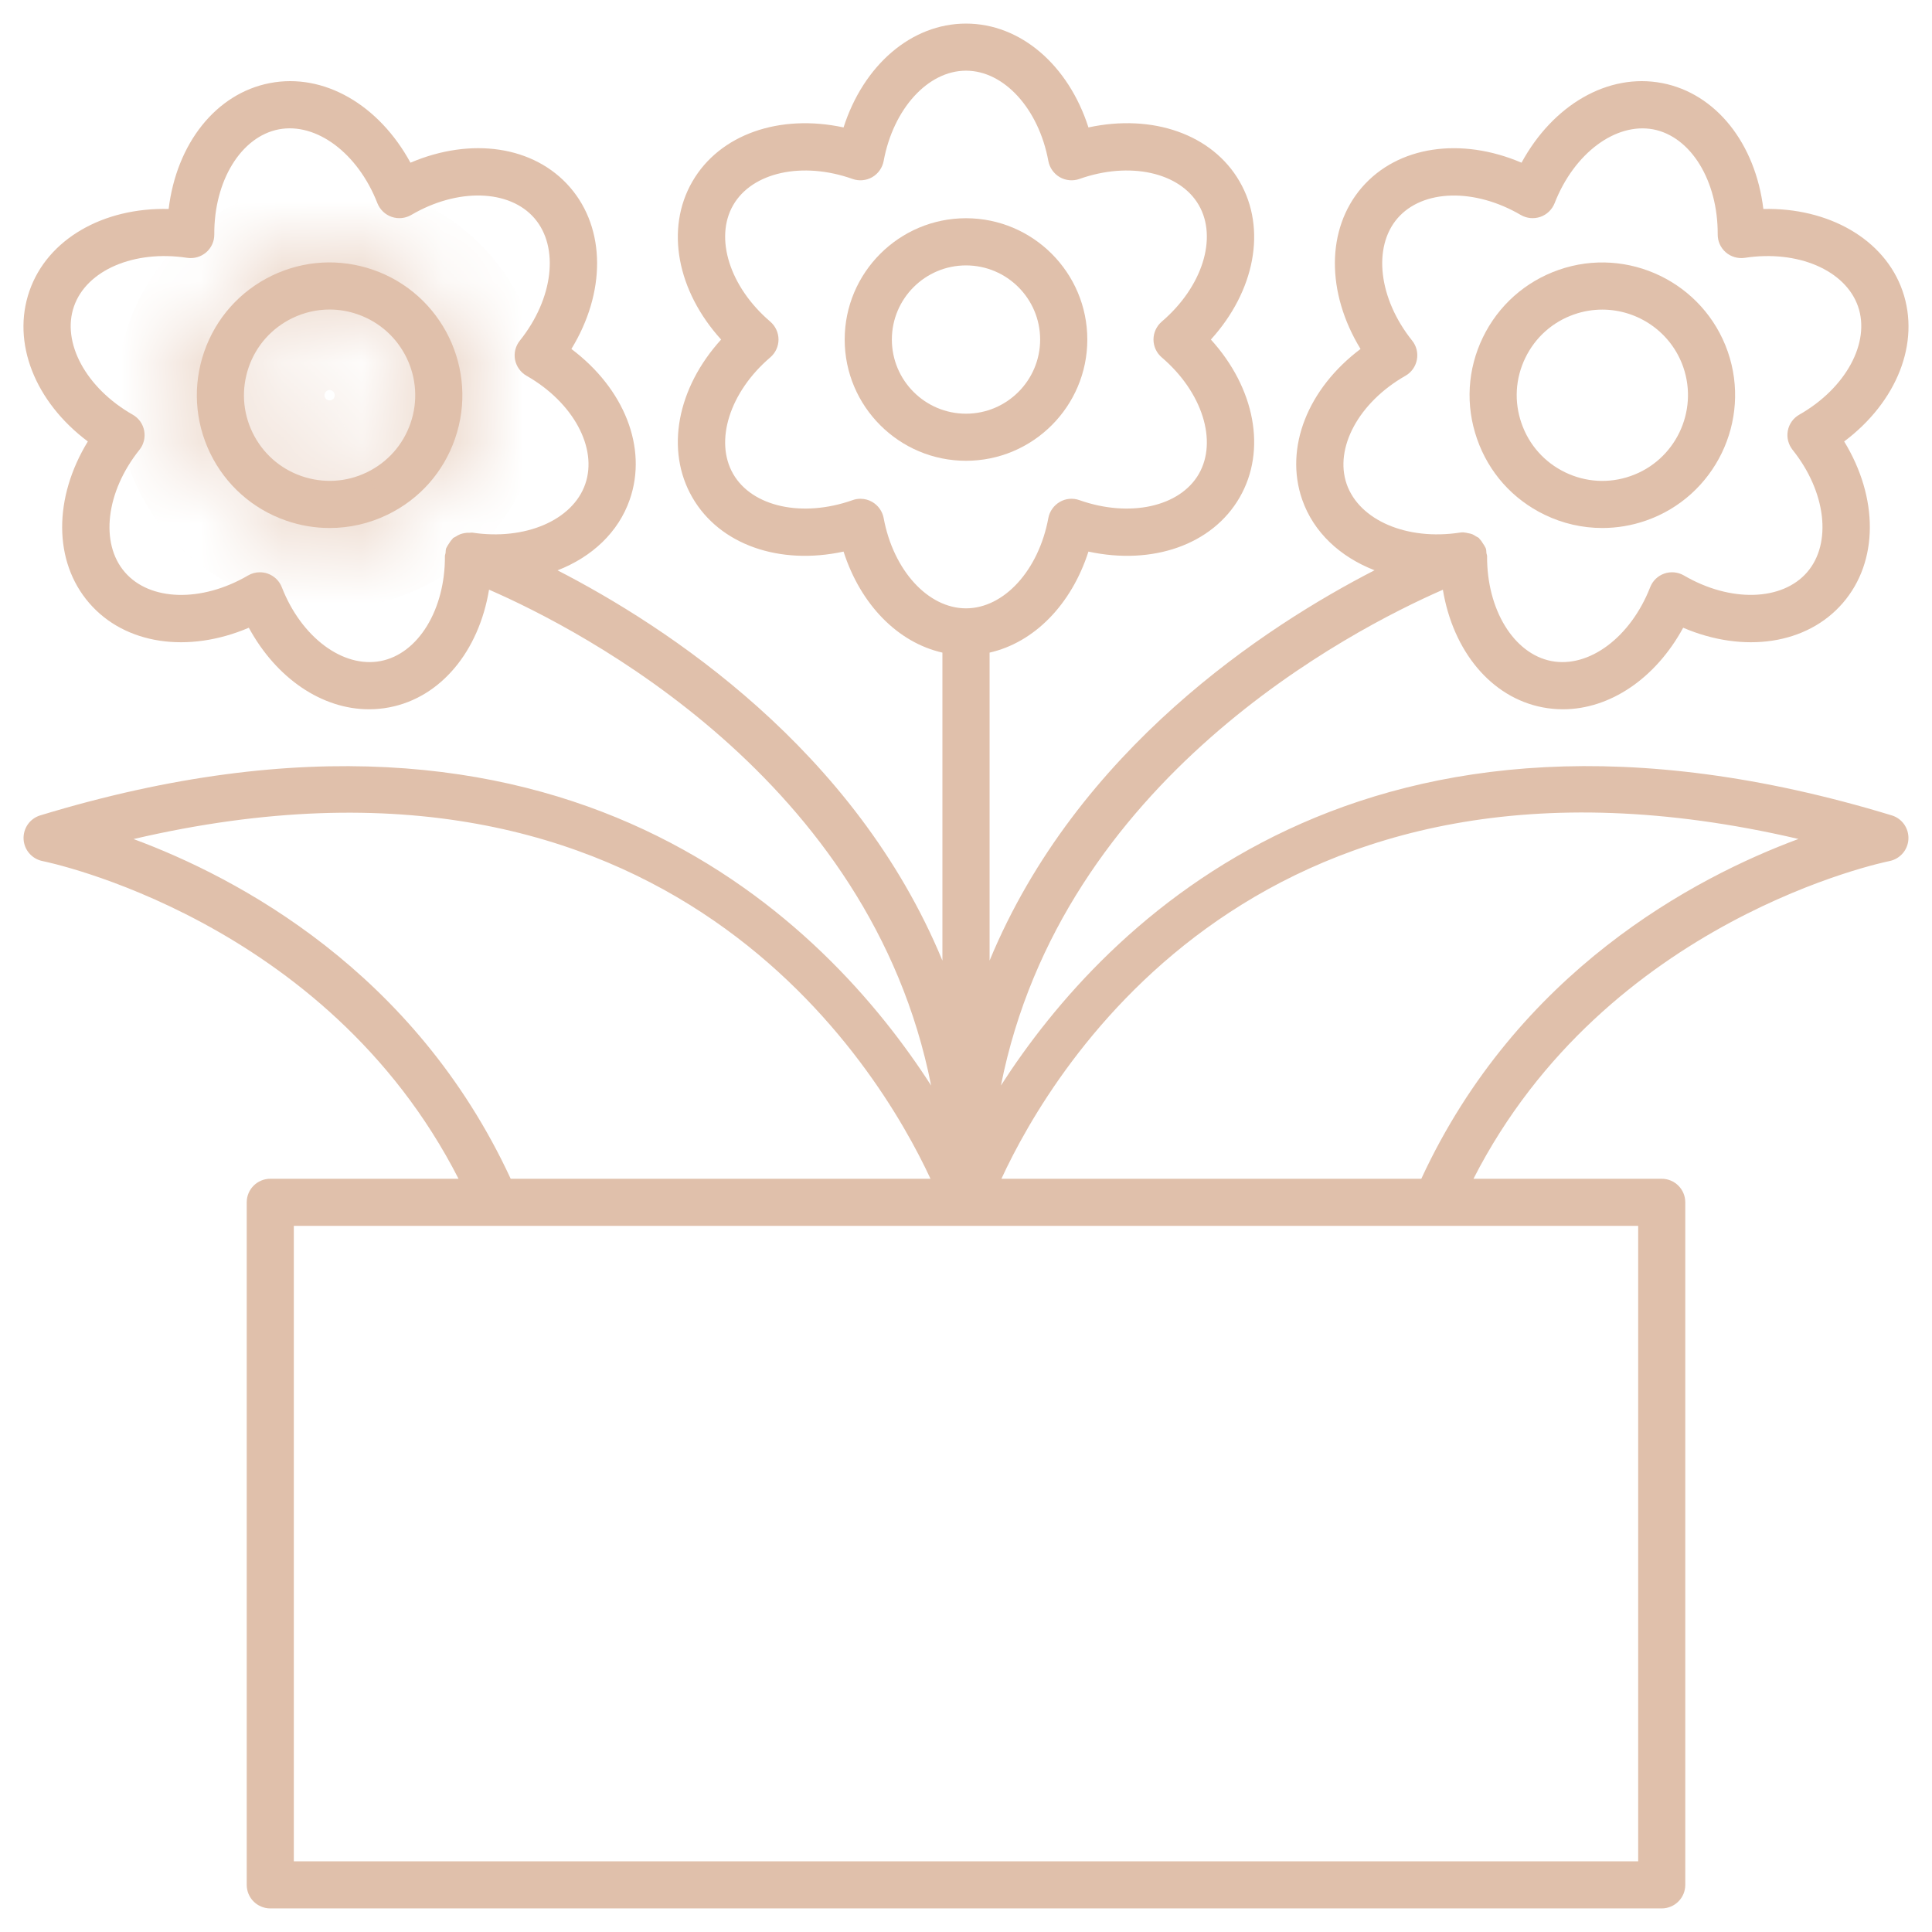 <svg width="24" height="24" viewBox="0 0 24 24" fill="none" xmlns="http://www.w3.org/2000/svg">
<g clip-path="url(#clip0_3720_10453)">
<mask id="path-1-inside-1_3720_10453" fill="white">
<path d="M4.636 3.352C4.221 3.208 3.773 3.233 3.376 3.425C2.98 3.617 2.682 3.952 2.537 4.368C2.393 4.784 2.419 5.232 2.61 5.628C2.802 6.024 3.137 6.322 3.553 6.467C3.731 6.529 3.913 6.559 4.096 6.559C4.341 6.559 4.586 6.504 4.813 6.394C5.21 6.202 5.508 5.867 5.652 5.451C5.951 4.592 5.495 3.651 4.636 3.352ZM5.099 5.259C5.006 5.527 4.814 5.743 4.558 5.867C4.302 5.991 4.014 6.007 3.745 5.914C3.477 5.821 3.261 5.629 3.137 5.373C3.013 5.117 2.997 4.829 3.09 4.56C3.183 4.292 3.376 4.076 3.631 3.952C3.778 3.881 3.935 3.845 4.094 3.845C4.212 3.845 4.33 3.865 4.444 3.905C4.998 4.098 5.292 4.705 5.099 5.259Z"/>
</mask>
<path d="M4.636 3.352C4.221 3.208 3.773 3.233 3.376 3.425C2.98 3.617 2.682 3.952 2.537 4.368C2.393 4.784 2.419 5.232 2.61 5.628C2.802 6.024 3.137 6.322 3.553 6.467C3.731 6.529 3.913 6.559 4.096 6.559C4.341 6.559 4.586 6.504 4.813 6.394C5.21 6.202 5.508 5.867 5.652 5.451C5.951 4.592 5.495 3.651 4.636 3.352ZM5.099 5.259C5.006 5.527 4.814 5.743 4.558 5.867C4.302 5.991 4.014 6.007 3.745 5.914C3.477 5.821 3.261 5.629 3.137 5.373C3.013 5.117 2.997 4.829 3.09 4.56C3.183 4.292 3.376 4.076 3.631 3.952C3.778 3.881 3.935 3.845 4.094 3.845C4.212 3.845 4.33 3.865 4.444 3.905C4.998 4.098 5.292 4.705 5.099 5.259Z" fill="#E0C0AB"/>
<path d="M4.636 3.352L4.307 4.297L4.308 4.297L4.636 3.352ZM3.376 3.425L2.941 2.525L2.94 2.525L3.376 3.425ZM2.537 4.368L3.482 4.696L3.482 4.696L2.537 4.368ZM2.61 5.628L1.71 6.063L1.71 6.064L2.61 5.628ZM3.553 6.467L3.882 5.523L3.882 5.522L3.553 6.467ZM4.813 6.394L4.378 5.494L4.377 5.494L4.813 6.394ZM5.652 5.451L4.708 5.123L4.707 5.123L5.652 5.451ZM5.099 5.259L6.044 5.587L6.044 5.587L5.099 5.259ZM4.558 5.867L4.123 4.967L4.122 4.967L4.558 5.867ZM3.745 5.914L3.417 6.859L3.417 6.859L3.745 5.914ZM3.137 5.373L4.038 4.937L4.037 4.936L3.137 5.373ZM3.09 4.56L2.145 4.232L2.145 4.232L3.09 4.56ZM3.631 3.952L4.067 4.852L4.067 4.852L3.631 3.952ZM4.444 3.905L4.773 2.96L4.772 2.96L4.444 3.905ZM4.965 2.408C4.299 2.176 3.576 2.218 2.941 2.525L3.812 4.326C3.97 4.249 4.143 4.239 4.307 4.297L4.965 2.408ZM2.94 2.525C2.305 2.833 1.824 3.373 1.593 4.04L3.482 4.696C3.539 4.531 3.654 4.402 3.812 4.325L2.94 2.525ZM1.593 4.04C1.361 4.706 1.403 5.428 1.71 6.063L3.511 5.192C3.434 5.035 3.424 4.862 3.482 4.696L1.593 4.04ZM1.71 6.064C2.018 6.699 2.558 7.18 3.225 7.412L3.882 5.522C3.716 5.465 3.587 5.35 3.51 5.192L1.71 6.064ZM3.224 7.411C3.507 7.51 3.801 7.559 4.096 7.559V5.559C4.026 5.559 3.954 5.548 3.882 5.523L3.224 7.411ZM4.096 7.559C4.493 7.559 4.886 7.469 5.249 7.294L4.377 5.494C4.285 5.538 4.19 5.559 4.096 5.559V7.559ZM5.249 7.294C5.884 6.986 6.365 6.446 6.597 5.779L4.707 5.123C4.65 5.288 4.535 5.417 4.378 5.494L5.249 7.294ZM6.597 5.779C7.076 4.399 6.345 2.887 4.964 2.408L4.308 4.297C4.645 4.414 4.825 4.785 4.708 5.123L6.597 5.779ZM4.155 4.931C4.151 4.941 4.147 4.948 4.143 4.952C4.139 4.956 4.133 4.962 4.123 4.967L4.994 6.767C5.488 6.528 5.864 6.106 6.044 5.587L4.155 4.931ZM4.122 4.967C4.112 4.972 4.104 4.973 4.098 4.974C4.092 4.974 4.084 4.973 4.074 4.97L3.417 6.859C3.936 7.039 4.5 7.006 4.994 6.767L4.122 4.967ZM4.074 4.97C4.063 4.966 4.056 4.961 4.052 4.958C4.048 4.954 4.043 4.948 4.038 4.937L2.237 5.808C2.476 6.303 2.898 6.678 3.417 6.859L4.074 4.97ZM4.037 4.936C4.032 4.926 4.031 4.919 4.031 4.913C4.03 4.908 4.031 4.9 4.035 4.888L2.145 4.232C1.965 4.75 1.997 5.314 2.238 5.809L4.037 4.936ZM4.035 4.888C4.038 4.878 4.043 4.871 4.047 4.867C4.05 4.863 4.057 4.857 4.067 4.852L3.195 3.052C2.702 3.291 2.326 3.713 2.145 4.232L4.035 4.888ZM4.067 4.852C4.073 4.849 4.078 4.848 4.082 4.847C4.086 4.846 4.09 4.845 4.094 4.845V2.845C3.784 2.845 3.478 2.916 3.195 3.052L4.067 4.852ZM4.094 4.845C4.099 4.845 4.107 4.846 4.116 4.849L4.772 2.96C4.553 2.884 4.324 2.845 4.094 2.845V4.845ZM4.115 4.849C4.131 4.855 4.143 4.865 4.151 4.882C4.16 4.899 4.16 4.915 4.155 4.931L6.044 5.587C6.417 4.511 5.848 3.334 4.773 2.96L4.115 4.849Z" fill="#E0C0AB" mask="url(#path-1-inside-1_3720_10453)"/>
<path d="M21.905 2.596C21.807 1.784 21.318 1.161 20.647 1.032C19.975 0.903 19.292 1.303 18.901 2.021C18.149 1.7 17.365 1.812 16.918 2.328C16.472 2.845 16.475 3.637 16.901 4.335C16.248 4.826 15.952 5.56 16.176 6.206C16.318 6.614 16.648 6.918 17.075 7.084C15.727 7.777 13.381 9.304 12.293 11.933V8.107C12.846 7.982 13.309 7.512 13.521 6.852C14.314 7.024 15.059 6.769 15.399 6.18C15.739 5.592 15.588 4.819 15.042 4.218C15.588 3.616 15.739 2.843 15.399 2.255C15.06 1.667 14.316 1.411 13.521 1.583C13.273 0.81 12.679 0.293 12 0.293C11.321 0.293 10.727 0.81 10.479 1.583C9.685 1.412 8.941 1.667 8.601 2.255C8.261 2.843 8.412 3.616 8.958 4.218C8.412 4.819 8.261 5.592 8.601 6.18C8.941 6.769 9.686 7.024 10.479 6.852C10.691 7.512 11.154 7.982 11.707 8.107V11.933C10.62 9.305 8.275 7.779 6.926 7.085C7.353 6.919 7.682 6.613 7.823 6.206C8.048 5.56 7.752 4.826 7.098 4.335C7.525 3.637 7.528 2.845 7.082 2.328C6.635 1.811 5.851 1.7 5.099 2.021C4.708 1.303 4.025 0.903 3.353 1.032C2.682 1.161 2.193 1.784 2.095 2.596C1.286 2.576 0.59 2.968 0.366 3.614C0.141 4.259 0.437 4.994 1.091 5.484C0.665 6.182 0.661 6.974 1.108 7.491C1.554 8.008 2.338 8.119 3.091 7.798C3.433 8.427 3.999 8.811 4.585 8.811C4.669 8.811 4.753 8.803 4.836 8.787C5.479 8.664 5.949 8.086 6.075 7.325C7.218 7.823 10.812 9.672 11.567 13.485C10.274 11.475 7.041 8.138 0.5 10.129C0.371 10.168 0.286 10.29 0.293 10.425C0.3 10.559 0.398 10.671 0.53 10.697C0.567 10.704 4.045 11.41 5.696 14.643H3.358C3.196 14.643 3.065 14.774 3.065 14.935V23.415C3.065 23.576 3.196 23.707 3.358 23.707H20.642C20.804 23.707 20.935 23.576 20.935 23.415V14.935C20.935 14.774 20.804 14.643 20.642 14.643H18.304C19.955 11.41 23.433 10.704 23.47 10.697C23.602 10.671 23.7 10.559 23.707 10.425C23.714 10.29 23.629 10.168 23.5 10.129C16.96 8.137 13.727 11.473 12.434 13.484C13.19 9.678 16.781 7.826 17.924 7.326C18.05 8.086 18.521 8.664 19.163 8.787C19.247 8.803 19.331 8.811 19.415 8.811C20 8.811 20.567 8.427 20.909 7.798C21.661 8.119 22.445 8.008 22.892 7.491C23.339 6.974 23.335 6.182 22.909 5.484C23.563 4.993 23.858 4.259 23.634 3.614C23.41 2.968 22.711 2.577 21.905 2.596ZM4.727 8.212C4.258 8.301 3.743 7.916 3.501 7.295C3.47 7.215 3.405 7.153 3.324 7.125C3.293 7.114 3.261 7.109 3.228 7.109C3.177 7.109 3.126 7.122 3.081 7.149C2.506 7.485 1.862 7.469 1.551 7.108C1.239 6.748 1.316 6.108 1.732 5.588C1.786 5.521 1.807 5.434 1.791 5.35C1.775 5.266 1.723 5.193 1.648 5.151C1.069 4.821 0.762 4.255 0.919 3.806C1.075 3.356 1.667 3.102 2.326 3.203C2.41 3.215 2.496 3.191 2.561 3.135C2.626 3.079 2.663 2.997 2.662 2.912C2.658 2.245 2.995 1.697 3.463 1.607C3.931 1.518 4.446 1.903 4.688 2.524C4.72 2.604 4.784 2.666 4.865 2.694C4.946 2.722 5.035 2.713 5.109 2.67C5.684 2.333 6.328 2.351 6.639 2.711C6.95 3.071 6.874 3.711 6.458 4.231C6.404 4.298 6.382 4.385 6.398 4.469C6.415 4.553 6.467 4.626 6.541 4.668C7.12 4.998 7.427 5.564 7.27 6.014C7.114 6.463 6.522 6.717 5.864 6.616C5.854 6.615 5.844 6.619 5.835 6.618C5.811 6.617 5.79 6.618 5.767 6.623C5.75 6.626 5.735 6.63 5.718 6.636C5.697 6.644 5.678 6.655 5.658 6.668C5.649 6.674 5.637 6.677 5.628 6.684C5.624 6.688 5.622 6.694 5.618 6.698C5.601 6.714 5.589 6.734 5.576 6.754C5.567 6.768 5.557 6.781 5.55 6.797C5.549 6.802 5.545 6.805 5.543 6.809C5.536 6.829 5.537 6.85 5.535 6.87C5.533 6.883 5.527 6.894 5.527 6.907C5.531 7.574 5.194 8.123 4.727 8.212ZM10.977 6.435C10.961 6.351 10.909 6.278 10.835 6.235C10.79 6.209 10.74 6.196 10.689 6.196C10.656 6.196 10.623 6.201 10.591 6.213C9.968 6.433 9.344 6.297 9.108 5.888C8.872 5.479 9.065 4.87 9.568 4.44C9.633 4.385 9.671 4.303 9.671 4.218C9.671 4.132 9.633 4.051 9.568 3.995C9.065 3.565 8.872 2.957 9.108 2.548C9.344 2.139 9.968 2.002 10.591 2.223C10.672 2.252 10.761 2.243 10.835 2.201C10.909 2.158 10.961 2.085 10.977 2C11.097 1.35 11.528 0.878 12 0.878C12.472 0.878 12.903 1.35 13.023 2C13.039 2.085 13.091 2.158 13.165 2.201C13.239 2.243 13.328 2.252 13.409 2.223C14.032 2.002 14.656 2.139 14.892 2.548C15.128 2.957 14.935 3.565 14.432 3.995C14.367 4.051 14.329 4.132 14.329 4.218C14.329 4.303 14.367 4.385 14.432 4.44C14.935 4.87 15.128 5.479 14.892 5.888C14.656 6.297 14.032 6.433 13.409 6.213C13.328 6.184 13.239 6.192 13.165 6.235C13.091 6.278 13.039 6.351 13.023 6.435C12.903 7.085 12.472 7.557 12 7.557C11.528 7.557 11.097 7.085 10.977 6.435ZM1.659 10.423C8.314 8.871 10.919 13.265 11.559 14.643H6.344C5.151 12.066 2.954 10.902 1.659 10.423ZM20.35 23.122H3.65V15.228H6.158C6.159 15.228 6.159 15.228 6.159 15.228C6.159 15.228 6.16 15.228 6.16 15.228H11.999C11.999 15.228 12 15.228 12 15.228C12 15.228 12.001 15.228 12.001 15.228H17.839C17.838 15.228 17.839 15.228 17.839 15.228H20.35V23.122ZM22.341 10.422C21.047 10.902 18.849 12.065 17.656 14.643H12.44C13.076 13.265 15.672 8.865 22.341 10.422ZM22.352 5.151C22.277 5.193 22.225 5.266 22.209 5.35C22.193 5.434 22.215 5.521 22.268 5.588C22.684 6.108 22.76 6.748 22.449 7.108C22.138 7.468 21.494 7.485 20.919 7.149C20.845 7.106 20.756 7.097 20.675 7.125C20.594 7.153 20.53 7.215 20.499 7.295C20.256 7.916 19.741 8.301 19.273 8.212C18.805 8.122 18.469 7.574 18.473 6.907C18.473 6.895 18.467 6.884 18.465 6.872C18.463 6.851 18.464 6.83 18.456 6.809C18.455 6.804 18.451 6.801 18.449 6.797C18.443 6.781 18.433 6.769 18.424 6.755C18.411 6.734 18.399 6.714 18.382 6.698C18.378 6.694 18.376 6.688 18.372 6.684C18.36 6.674 18.346 6.67 18.334 6.662C18.321 6.654 18.309 6.645 18.295 6.639C18.274 6.63 18.253 6.626 18.231 6.622C18.217 6.62 18.204 6.615 18.19 6.615C18.187 6.615 18.184 6.613 18.18 6.613C18.166 6.613 18.151 6.614 18.136 6.616C17.477 6.717 16.886 6.463 16.729 6.014C16.573 5.564 16.88 4.998 17.459 4.668C17.533 4.626 17.585 4.553 17.601 4.469C17.617 4.385 17.596 4.298 17.542 4.231C17.126 3.711 17.05 3.071 17.361 2.711C17.673 2.351 18.316 2.334 18.891 2.67C18.965 2.713 19.054 2.722 19.135 2.694C19.216 2.666 19.28 2.604 19.312 2.524C19.554 1.903 20.07 1.52 20.537 1.607C21.005 1.697 21.341 2.245 21.338 2.912C21.337 2.997 21.374 3.079 21.439 3.135C21.504 3.191 21.59 3.215 21.674 3.203C22.332 3.102 22.924 3.356 23.081 3.806C23.237 4.255 22.931 4.821 22.352 5.151Z" fill="#E0C0AB"/>
<path d="M19.364 3.352C18.948 3.497 18.613 3.795 18.421 4.191C18.229 4.587 18.203 5.035 18.348 5.451C18.492 5.867 18.79 6.202 19.187 6.394C19.414 6.504 19.658 6.559 19.904 6.559C20.086 6.559 20.269 6.529 20.447 6.467C21.305 6.168 21.761 5.227 21.463 4.368C21.164 3.509 20.221 3.053 19.364 3.352ZM20.255 5.914C19.987 6.008 19.698 5.991 19.442 5.867C19.186 5.743 18.994 5.527 18.901 5.259C18.807 4.99 18.824 4.702 18.948 4.446C19.072 4.19 19.288 3.998 19.556 3.905C19.671 3.865 19.789 3.846 19.904 3.846C20.345 3.846 20.757 4.122 20.91 4.56C21.102 5.114 20.808 5.722 20.255 5.914Z" fill="#E0C0AB"/>
<path d="M13.507 4.218C13.507 3.387 12.831 2.711 12 2.711C11.169 2.711 10.493 3.387 10.493 4.218C10.493 5.048 11.169 5.724 12 5.724C12.831 5.724 13.507 5.048 13.507 4.218ZM11.079 4.218C11.079 3.71 11.492 3.297 12 3.297C12.508 3.297 12.921 3.71 12.921 4.218C12.921 4.726 12.508 5.139 12 5.139C11.492 5.139 11.079 4.726 11.079 4.218Z" fill="#E0C0AB"/>
</g>
<defs>
<clipPath id="clip0_3720_10453">
<rect width="24" height="24" fill="white"/>
</clipPath>
</defs>
</svg>
